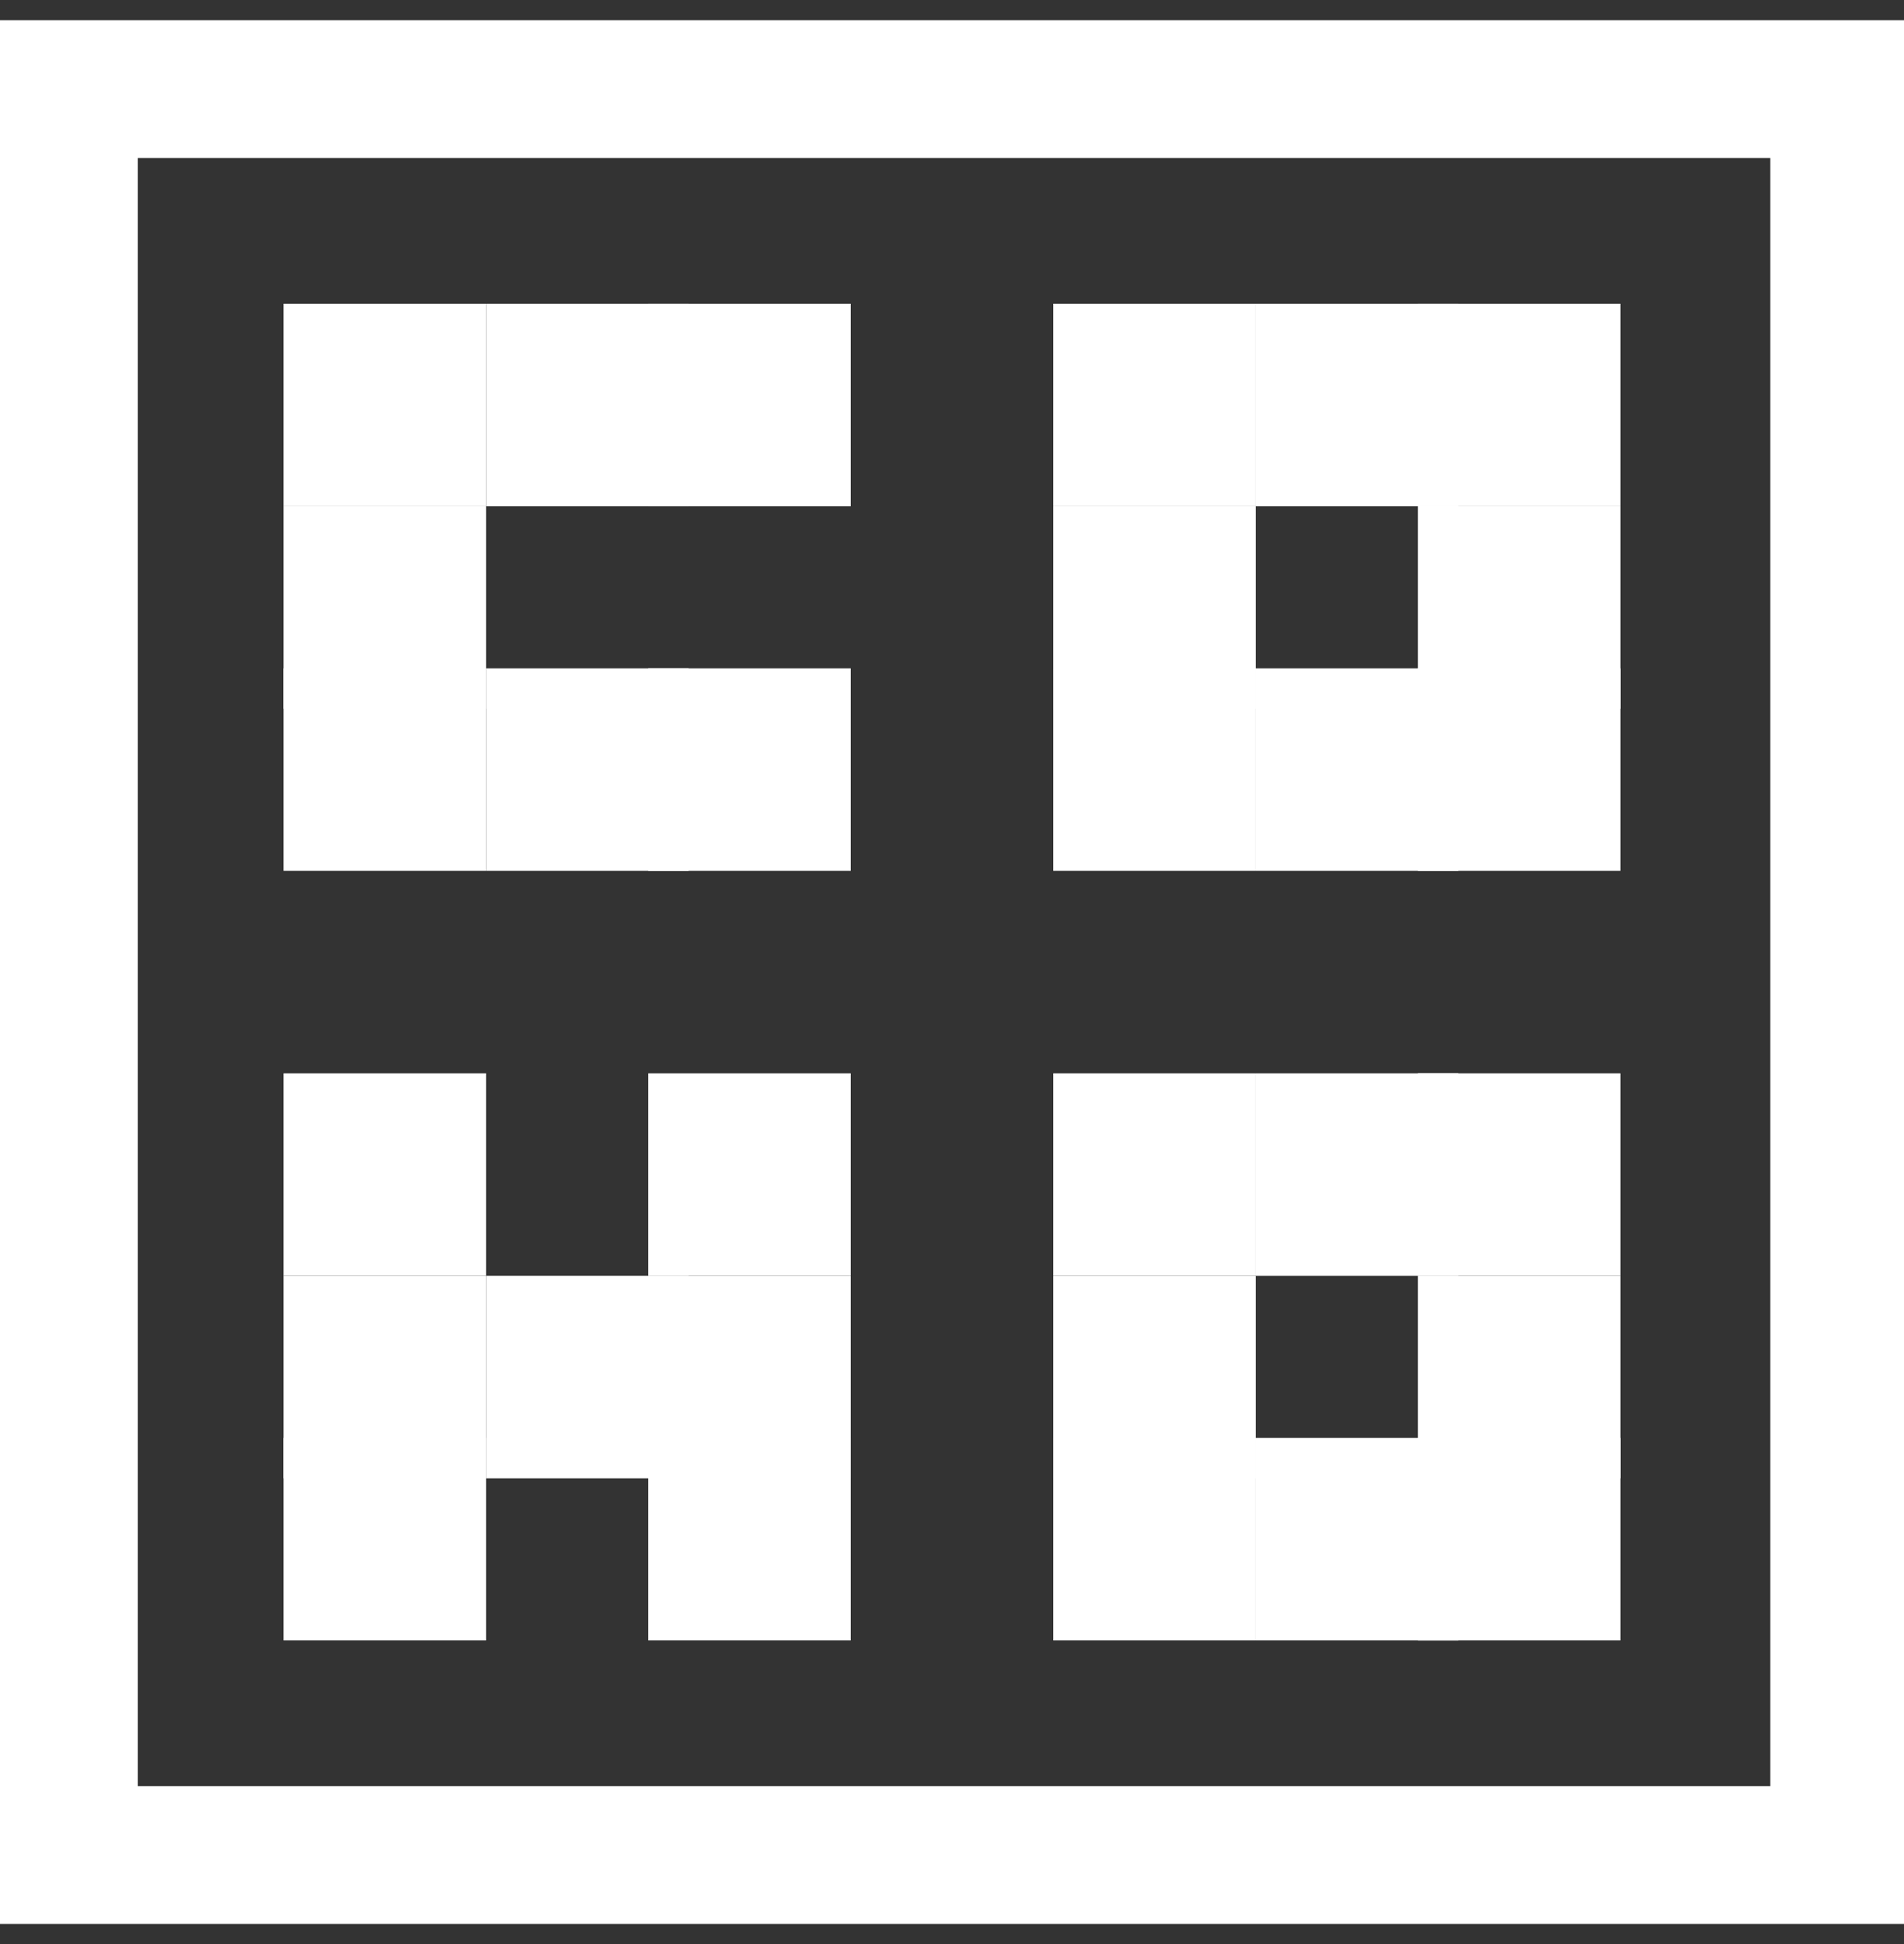 <?xml version="1.0" encoding="UTF-8"?>
<svg id="Layer_1" xmlns="http://www.w3.org/2000/svg" version="1.1" viewBox="0 0 47 48">
  <rect x="0" y="0" width="47" height="48" fill="#333333" stroke="none"/>
  <!-- Generator: Adobe Illustrator 29.0.0, SVG Export Plug-In . SVG Version: 2.1.0 Build 186)  -->
  <defs>
    <style>
      .st0 {
        fill: #fff;
      }
    </style>
  </defs>
  <path class="st0" d="M47,47.5H0V.5h47v47ZM3.4,44.1h40.3V3.9H3.4v40.3Z"/>
  <g>
    <rect class="st0" x="36.2" y="17.8" width="2.5" height="2.5"/>
    <rect class="st0" x="35" y="16.5" width="5" height="5"/>
  </g>
  <g>
    <rect class="st0" x="17.2" y="17.8" width="2.5" height="2.5"/>
    <rect class="st0" x="16" y="16.5" width="5" height="5"/>
  </g>
  <g>
    <rect class="st0" x="36.2" y="36.8" width="2.5" height="2.5"/>
    <rect class="st0" x="35" y="35.5" width="5" height="5"/>
  </g>
  <g>
    <rect class="st0" x="17.2" y="36.8" width="2.5" height="2.5"/>
    <rect class="st0" x="16" y="35.5" width="5" height="5"/>
  </g>
  <g>
    <rect class="st0" x="36.2" y="13.8" width="2.5" height="2.5"/>
    <rect class="st0" x="35" y="12.5" width="5" height="5"/>
  </g>
  <g>
    <rect class="st0" x="36.2" y="32.8" width="2.5" height="2.5"/>
    <rect class="st0" x="35" y="31.5" width="5" height="5"/>
  </g>
  <g>
    <rect class="st0" x="17.2" y="32.8" width="2.5" height="2.5"/>
    <rect class="st0" x="16" y="31.5" width="5" height="5"/>
  </g>
  <g>
    <rect class="st0" x="17.2" y="27.8" width="2.5" height="2.5"/>
    <rect class="st0" x="16" y="26.5" width="5" height="5"/>
  </g>
  <g>
    <rect class="st0" x="36.2" y="8.8" width="2.5" height="2.5"/>
    <rect class="st0" x="35" y="7.5" width="5" height="5"/>
  </g>
  <g>
    <rect class="st0" x="17.2" y="8.8" width="2.5" height="2.5"/>
    <rect class="st0" x="16" y="7.5" width="5" height="5"/>
  </g>
  <g>
    <rect class="st0" x="36.2" y="27.8" width="2.5" height="2.5"/>
    <rect class="st0" x="35" y="26.5" width="5" height="5"/>
  </g>
  <g>
    <rect class="st0" x="32.2" y="8.8" width="2.5" height="2.5"/>
    <rect class="st0" x="31" y="7.5" width="5" height="5"/>
  </g>
  <g>
    <rect class="st0" x="13.2" y="8.8" width="2.5" height="2.5"/>
    <rect class="st0" x="12" y="7.5" width="5" height="5"/>
  </g>
  <g>
    <rect class="st0" x="32.2" y="27.8" width="2.5" height="2.5"/>
    <rect class="st0" x="31" y="26.5" width="5" height="5"/>
  </g>
  <g>
    <rect class="st0" x="13.2" y="32.8" width="2.5" height="2.5"/>
    <rect class="st0" x="12" y="31.5" width="5" height="5"/>
  </g>
  <g>
    <rect class="st0" x="27.2" y="8.8" width="2.5" height="2.5"/>
    <rect class="st0" x="26" y="7.5" width="5" height="5"/>
  </g>
  <g>
    <rect class="st0" x="8.2" y="8.8" width="2.5" height="2.5"/>
    <rect class="st0" x="7" y="7.5" width="5" height="5"/>
  </g>
  <g>
    <rect class="st0" x="27.2" y="27.8" width="2.5" height="2.5"/>
    <rect class="st0" x="26" y="26.5" width="5" height="5"/>
  </g>
  <g>
    <rect class="st0" x="8.2" y="27.8" width="2.5" height="2.5"/>
    <rect class="st0" x="7" y="26.5" width="5" height="5"/>
  </g>
  <g>
    <rect class="st0" x="27.2" y="13.8" width="2.5" height="2.5"/>
    <rect class="st0" x="26" y="12.5" width="5" height="5"/>
  </g>
  <g>
    <rect class="st0" x="8.2" y="13.8" width="2.5" height="2.5"/>
    <rect class="st0" x="7" y="12.5" width="5" height="5"/>
  </g>
  <g>
    <rect class="st0" x="27.2" y="32.8" width="2.5" height="2.5"/>
    <rect class="st0" x="26" y="31.5" width="5" height="5"/>
  </g>
  <g>
    <rect class="st0" x="8.2" y="32.8" width="2.5" height="2.5"/>
    <rect class="st0" x="7" y="31.5" width="5" height="5"/>
  </g>
  <g>
    <rect class="st0" x="27.2" y="17.8" width="2.5" height="2.5"/>
    <rect class="st0" x="26" y="16.5" width="5" height="5"/>
  </g>
  <g>
    <rect class="st0" x="8.2" y="17.8" width="2.5" height="2.5"/>
    <rect class="st0" x="7" y="16.5" width="5" height="5"/>
  </g>
  <g>
    <rect class="st0" x="27.2" y="36.8" width="2.5" height="2.5"/>
    <rect class="st0" x="26" y="35.5" width="5" height="5"/>
  </g>
  <g>
    <rect class="st0" x="8.2" y="36.8" width="2.5" height="2.5"/>
    <rect class="st0" x="7" y="35.5" width="5" height="5"/>
  </g>
  <g>
    <rect class="st0" x="32.2" y="17.8" width="2.5" height="2.5"/>
    <rect class="st0" x="31" y="16.5" width="5" height="5"/>
  </g>
  <g>
    <rect class="st0" x="13.2" y="17.8" width="2.5" height="2.5"/>
    <rect class="st0" x="12" y="16.5" width="5" height="5"/>
  </g>
  <g>
    <rect class="st0" x="32.2" y="36.8" width="2.5" height="2.5"/>
    <rect class="st0" x="31" y="35.5" width="5" height="5"/>
  </g>
</svg>